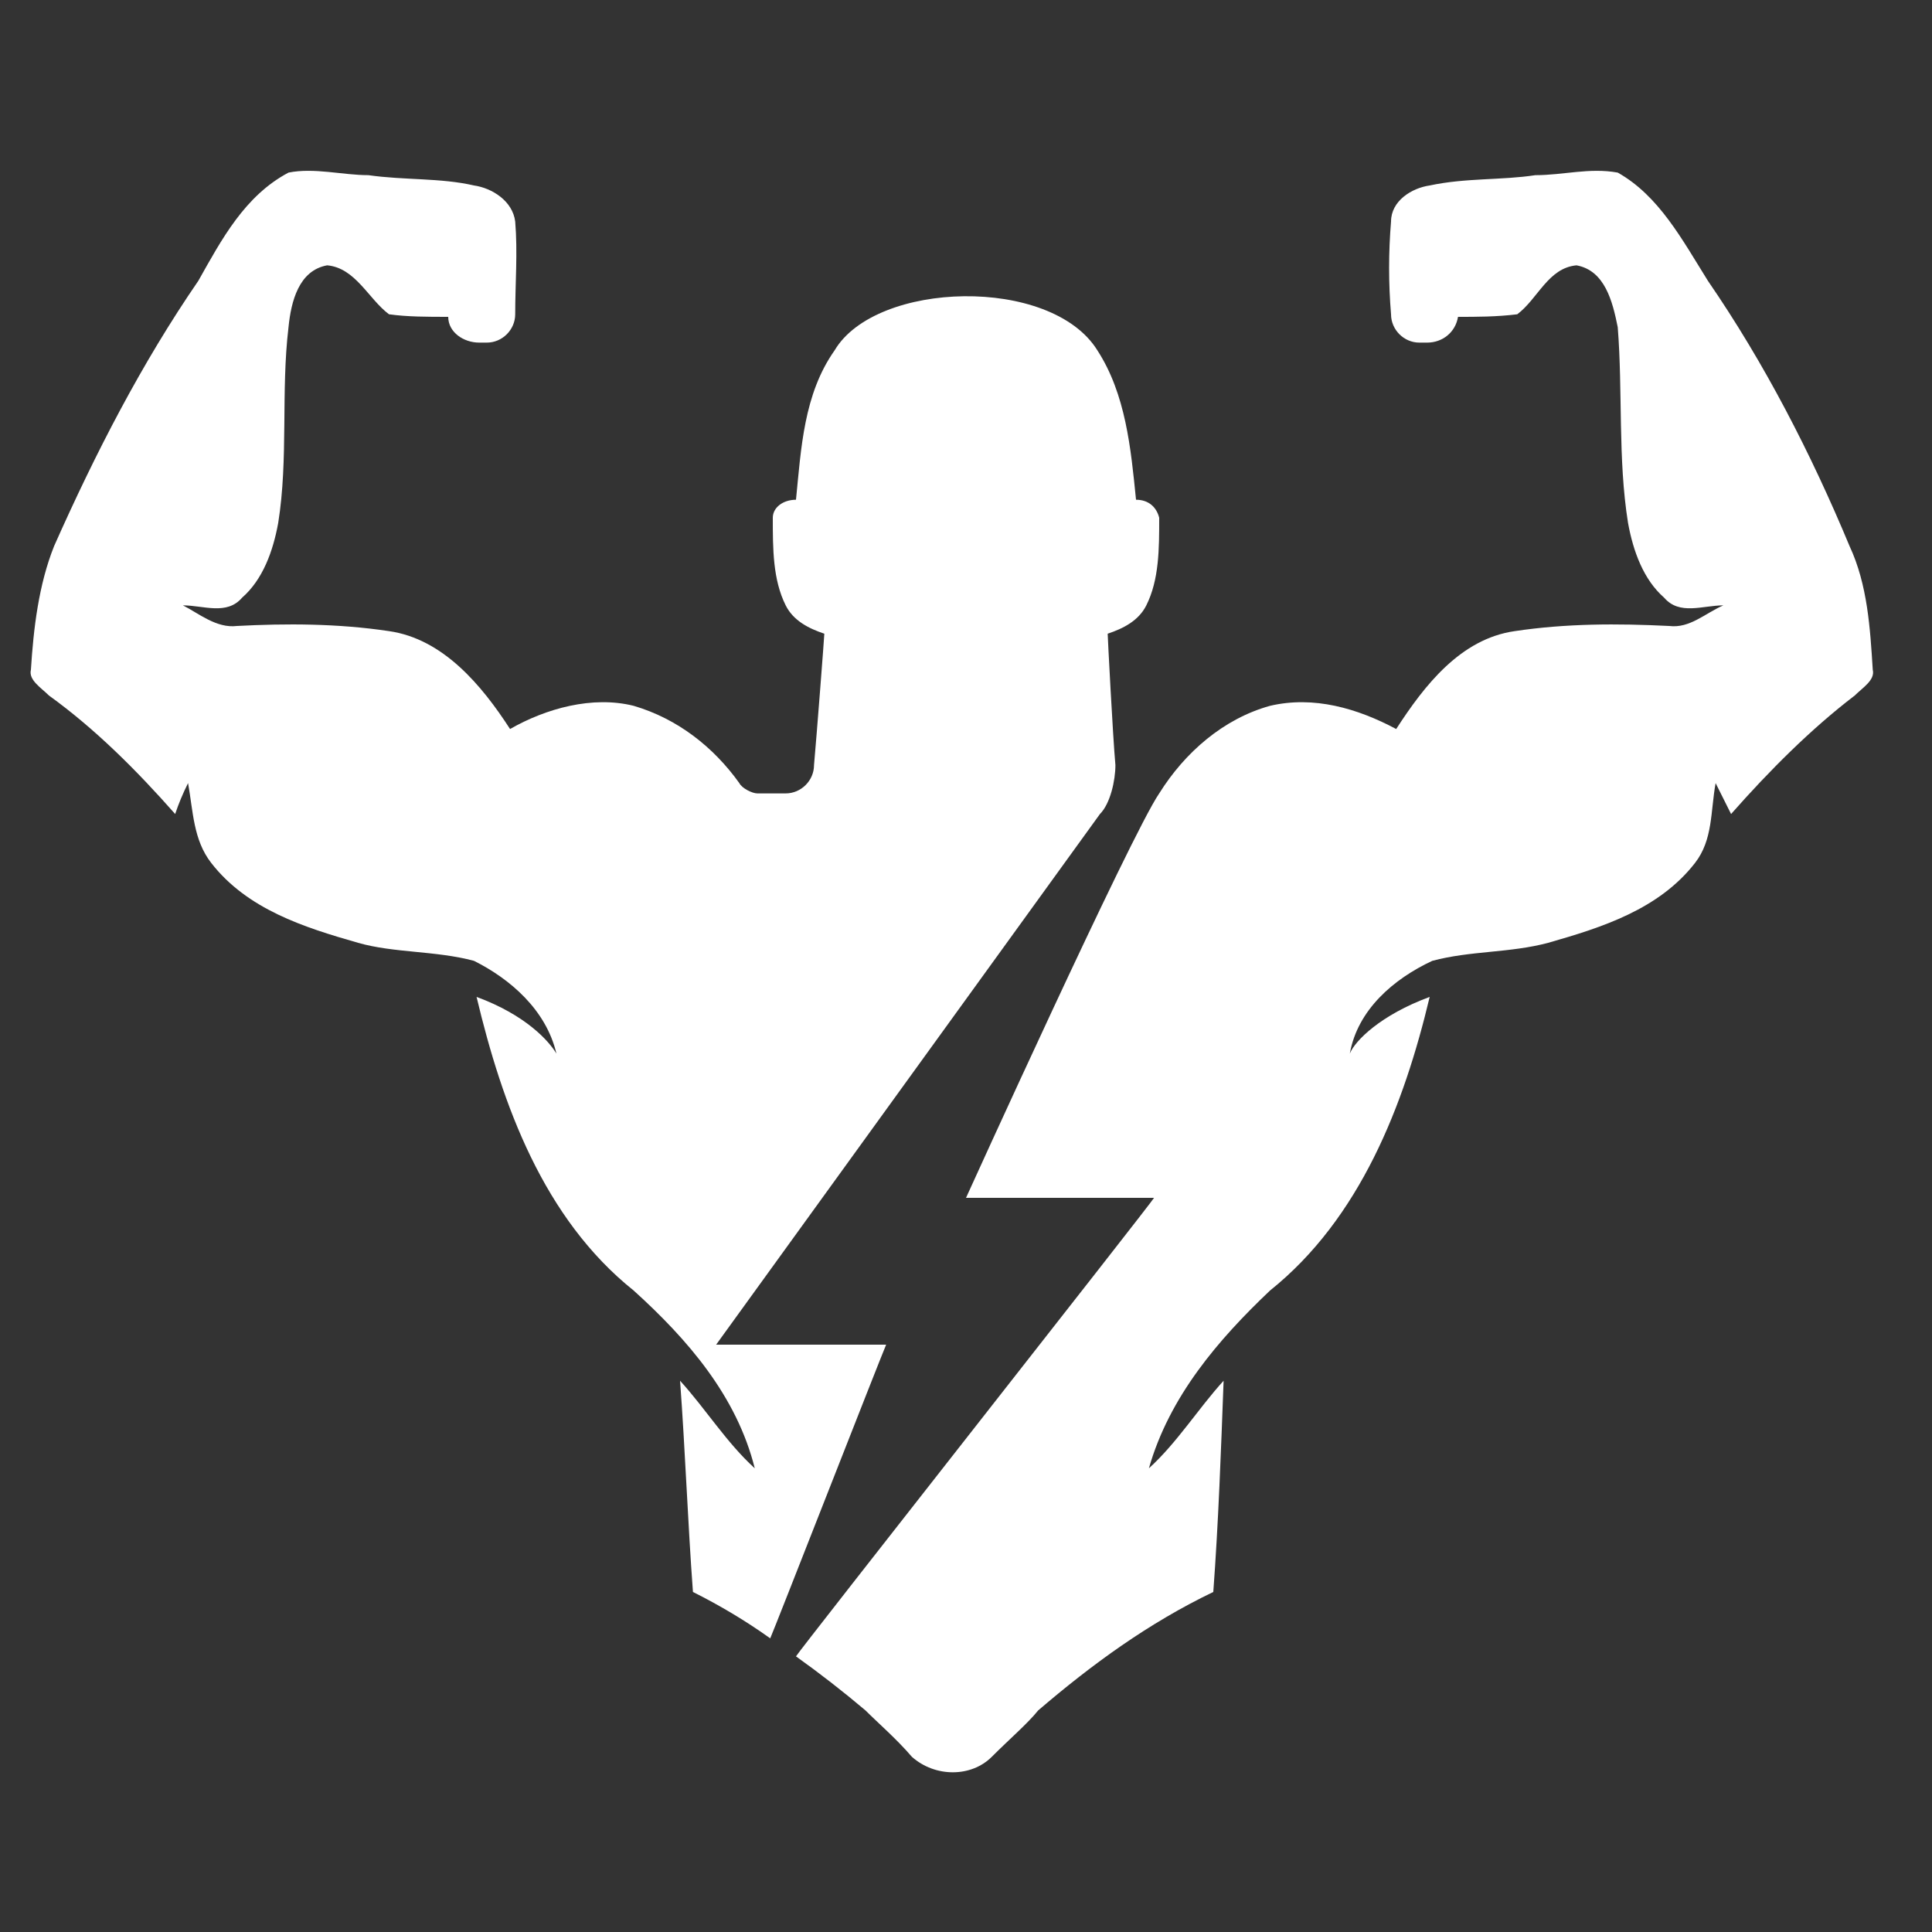 <svg version="1.2" xmlns="http://www.w3.org/2000/svg" viewBox="0 0 75 75" width="75" height="75">
	<rect x="0" y="0" width="75" height="75" fill="#333333" stroke="none"/>
	<title>son-logo</title>
	<style>
		.s0 { fill: #ffffff } 
	</style>
	<path id="logo-turuncu" class="s0" d="m44.8 46.5c-0.1 0.2-13.8 17.6-13.9 17.8q1.4 1 2.7 2.1c0.5 0.5 1.2 1.1 1.8 1.8 0.9 0.8 2.3 0.8 3.1 0 0.7-0.7 1.4-1.3 1.8-1.8 2.1-1.8 4.3-3.4 6.8-4.6 0.2-2.7 0.3-5.5 0.4-8.2-1 1.1-1.8 2.4-2.9 3.4 0.8-2.8 2.7-5 4.7-6.9 3.5-2.8 5.2-7.2 6.2-11.4-1.9 0.7-2.9 1.7-3.1 2.2 0.3-1.7 1.7-2.9 3.2-3.6 1.5-0.4 3-0.3 4.5-0.7 2.1-0.6 4.3-1.3 5.7-3.1 0.7-0.9 0.6-2 0.8-3.1q0.3 0.6 0.6 1.2c1.5-1.7 3.1-3.3 4.8-4.6 0.3-0.3 0.8-0.6 0.7-1-0.1-1.6-0.2-3.3-0.9-4.8-1.5-3.6-3.3-7.1-5.5-10.3-1-1.6-1.9-3.3-3.5-4.2-1.1-0.2-2.1 0.1-3.2 0.1-1.3 0.2-2.7 0.1-4.1 0.4-0.7 0.1-1.5 0.6-1.5 1.4-0.1 1.2-0.1 2.4 0 3.6 0 0.6 0.5 1.1 1.1 1.1h0.3c0.6 0 1.1-0.4 1.2-1 0.7 0 1.5 0 2.3-0.1 0.8-0.6 1.2-1.8 2.3-1.9 1.1 0.2 1.4 1.4 1.6 2.4 0.2 2.5 0 5.1 0.4 7.6 0.2 1.1 0.6 2.2 1.4 2.9 0.6 0.7 1.5 0.3 2.3 0.3-0.7 0.3-1.3 0.9-2.1 0.8-2-0.1-4-0.1-6 0.2-2.1 0.3-3.5 2.1-4.6 3.8-1.5-0.8-3.2-1.3-4.9-0.9-1.8 0.5-3.3 1.8-4.3 3.4-1.1 1.6-7.5 15.7-7.5 15.7 0.2 0 7.2 0 7.3 0z"/>
	<path id="logo-siyah" class="s0" d="m26.9 61.8q1.6 0.8 3 1.8c0.1-0.2 4.4-11.2 4.5-11.4h-6.6l14.9-20.6c0.4-0.4 0.6-1.3 0.6-1.9-0.1-1.1-0.3-5-0.3-5.1 0.6-0.2 1.2-0.5 1.5-1.1 0.5-1 0.5-2.2 0.5-3.4-0.1-0.4-0.4-0.7-0.9-0.7-0.2-2-0.4-4.1-1.5-5.8-1.8-2.9-8.6-2.7-10.2 0-1.2 1.7-1.3 3.8-1.5 5.8-0.5 0-0.9 0.3-0.9 0.7 0 1.2 0 2.4 0.5 3.4 0.3 0.6 0.9 0.9 1.5 1.1 0 0.1-0.3 4-0.4 5.1 0 0.6-0.5 1.1-1.1 1.1h-1.1c-0.2 0-0.6-0.2-0.7-0.4-1-1.4-2.4-2.5-4.1-3-1.6-0.4-3.4 0.1-4.8 0.9-1.1-1.7-2.6-3.5-4.7-3.8-2-0.3-4-0.3-5.9-0.2-0.8 0.1-1.5-0.5-2.1-0.8 0.8 0 1.7 0.4 2.3-0.3 0.8-0.7 1.2-1.8 1.4-2.9 0.4-2.5 0.1-5.1 0.4-7.6 0.1-1 0.4-2.2 1.5-2.4 1.1 0.1 1.6 1.3 2.4 1.9 0.7 0.1 1.5 0.1 2.3 0.1 0 0.6 0.6 1 1.2 1h0.3c0.6 0 1.1-0.5 1.1-1.1 0-1.2 0.1-2.4 0-3.6-0.1-0.8-0.9-1.3-1.6-1.4-1.3-0.3-2.7-0.2-4.1-0.4-1 0-2.1-0.3-3.1-0.1-1.7 0.9-2.6 2.6-3.5 4.2-2.2 3.2-4 6.7-5.6 10.3-0.6 1.5-0.8 3.2-0.9 4.8-0.1 0.4 0.4 0.7 0.7 1 1.8 1.3 3.4 2.9 4.9 4.6q0.2-0.6 0.5-1.2c0.2 1.1 0.2 2.2 0.9 3.1 1.4 1.8 3.6 2.5 5.7 3.1 1.4 0.4 3 0.3 4.5 0.7 1.4 0.7 2.8 1.9 3.2 3.6-0.3-0.5-1.2-1.5-3.1-2.2 1 4.2 2.6 8.6 6.1 11.4 2.1 1.9 4 4.1 4.7 6.9-1.1-1-1.9-2.3-2.9-3.4 0.2 2.7 0.3 5.5 0.5 8.2z"/>
</svg>
